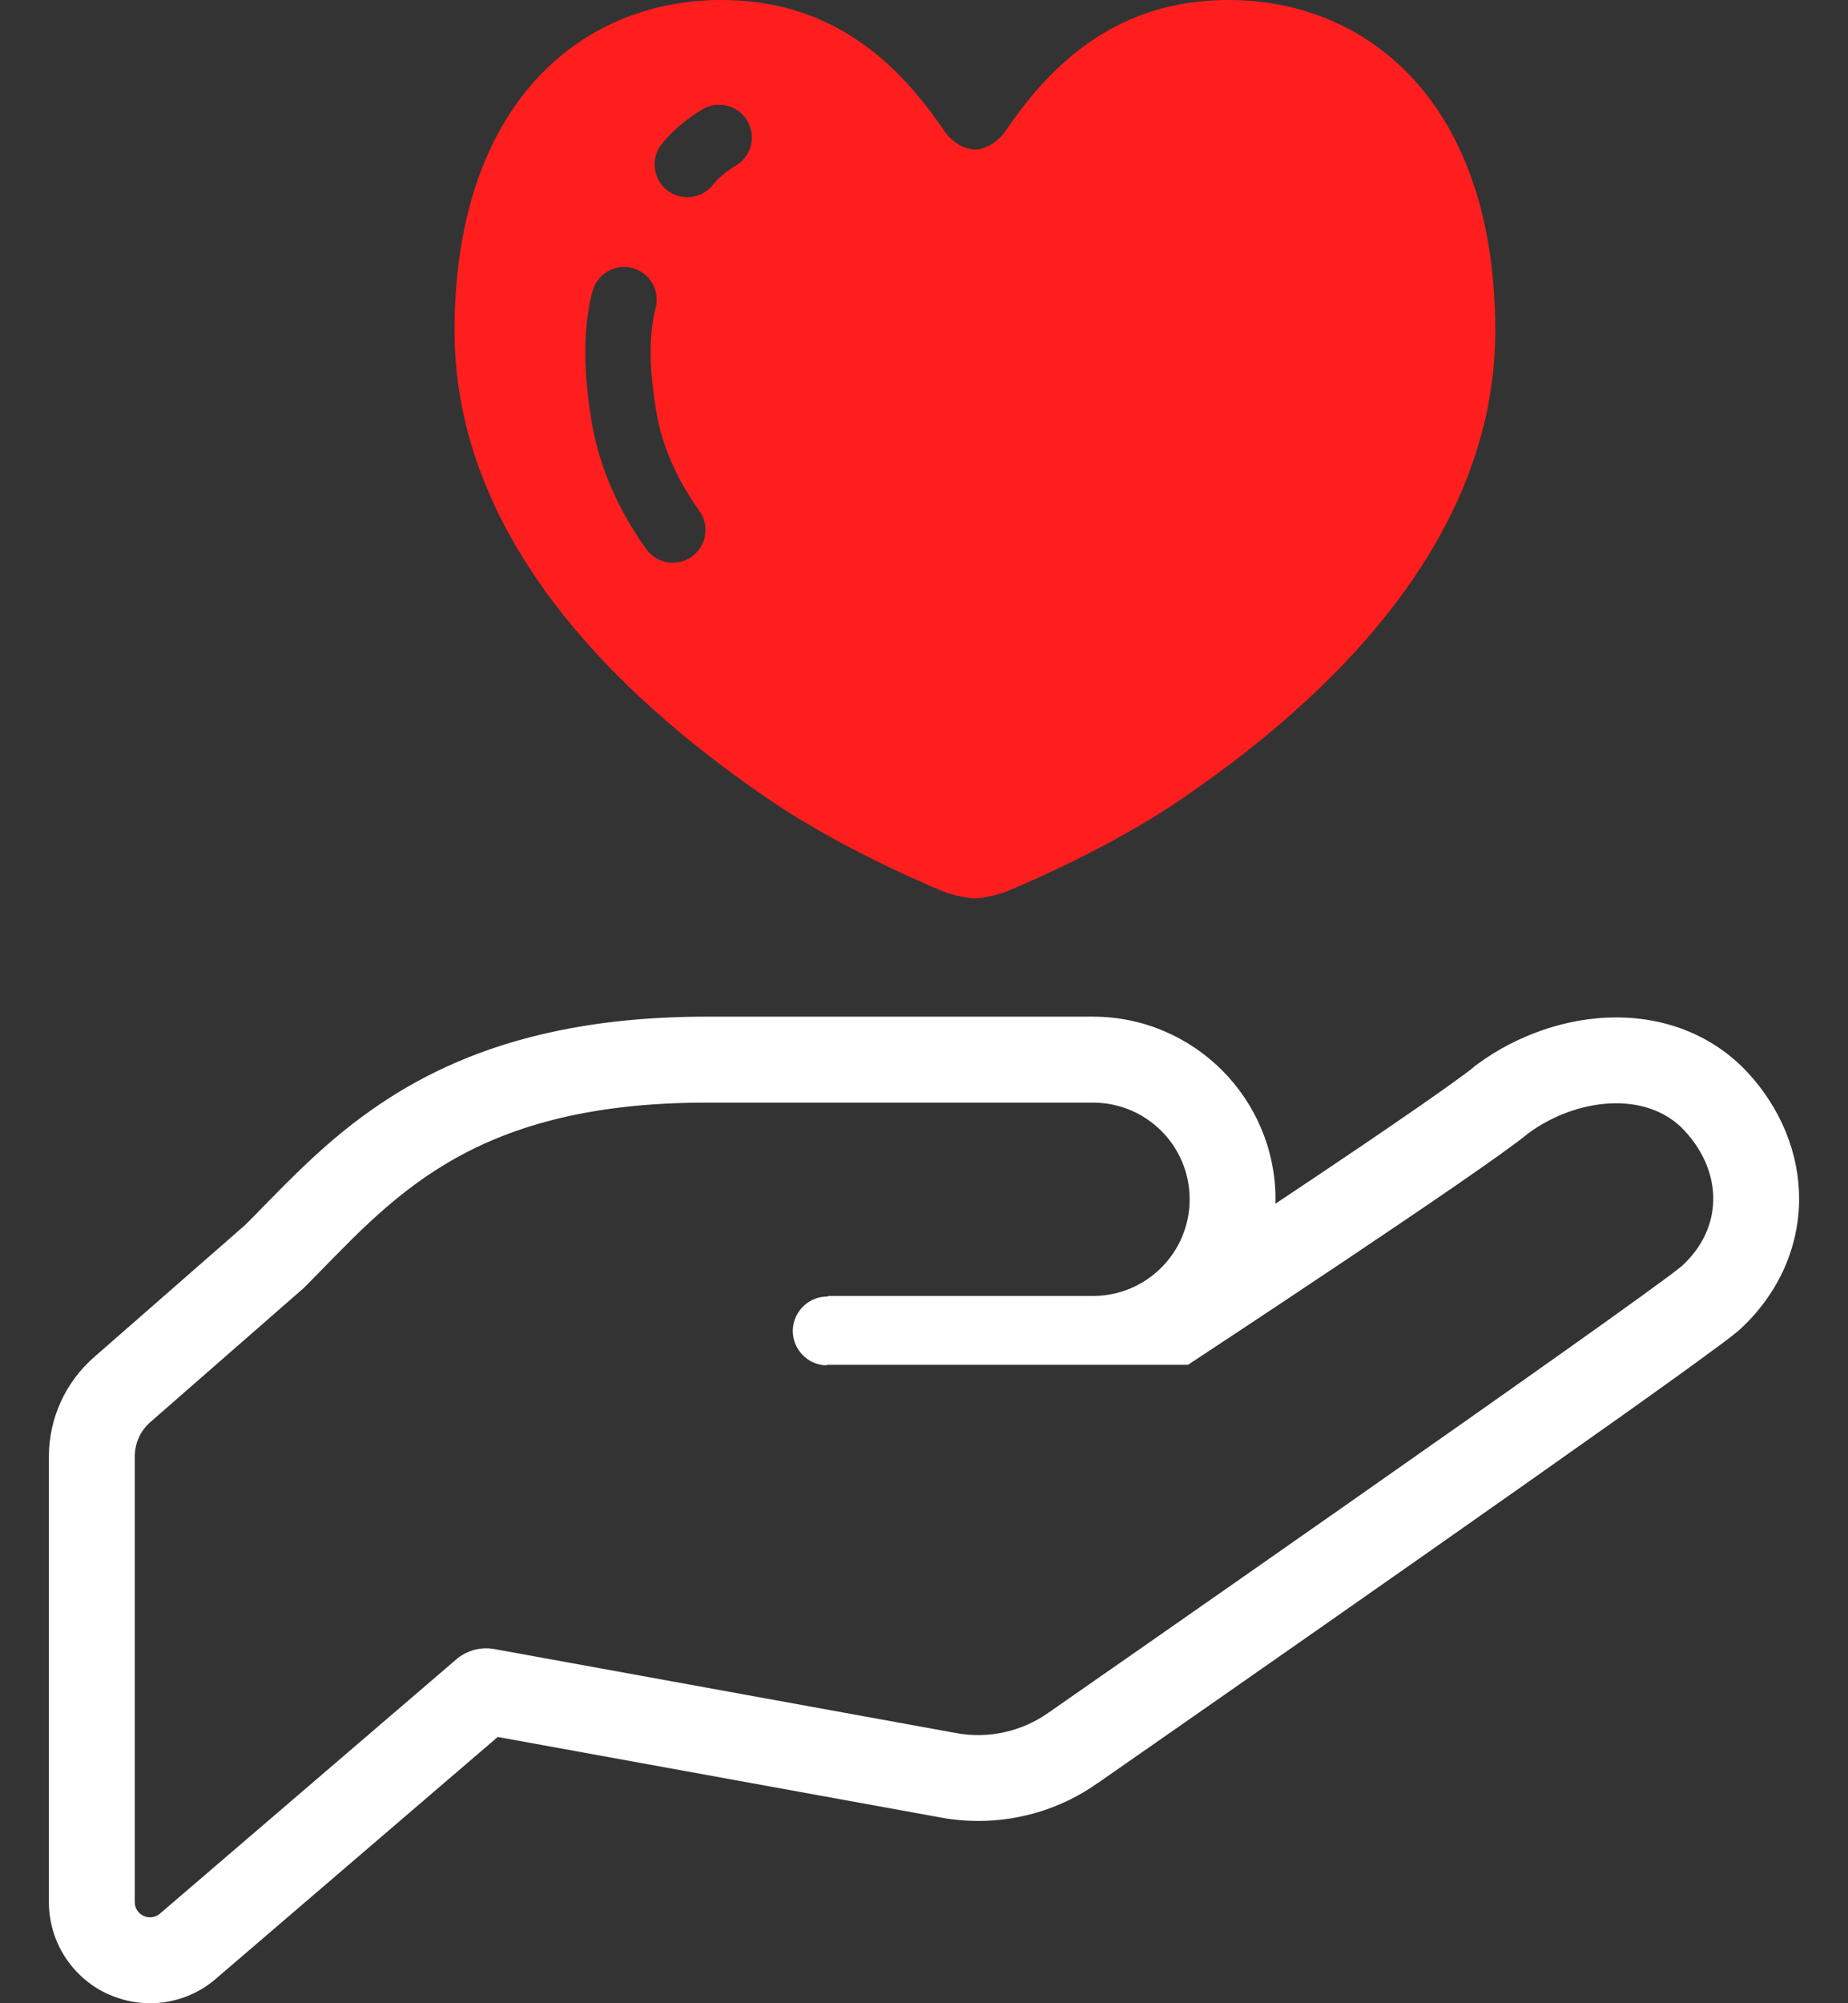 <svg width="24" height="26" viewBox="0 0 24 26" fill="none" xmlns="http://www.w3.org/2000/svg">
<rect x="0" y="0" width="24" height="26" fill="#333333" stroke="none"/>
<path d="M19.184 13.815C19.185 13.814 19.187 13.813 19.188 13.812L19.194 13.808L19.184 13.815Z" fill="white"/>
<path d="M22.703 13.926V13.927C22.488 13.692 22.226 13.511 21.935 13.389C21.643 13.267 21.323 13.205 20.989 13.205C20.673 13.205 20.353 13.261 20.047 13.365C19.741 13.469 19.449 13.619 19.187 13.812L19.166 13.828L19.158 13.832L19.134 13.854C19.105 13.878 19.051 13.92 18.979 13.972C18.73 14.156 18.268 14.475 17.721 14.847C17.362 15.09 16.965 15.356 16.563 15.624C16.564 15.605 16.565 15.585 16.565 15.566C16.565 14.913 16.298 14.318 15.87 13.89C15.441 13.462 14.848 13.195 14.195 13.195H9.176C8.351 13.195 7.643 13.28 7.029 13.426C6.107 13.644 5.395 14.003 4.82 14.409C4.245 14.814 3.809 15.263 3.421 15.659C3.341 15.741 3.263 15.822 3.183 15.9L1.22 17.616C0.849 17.941 0.635 18.41 0.635 18.904V24.688C0.635 25.202 0.936 25.669 1.403 25.882V25.881C1.574 25.959 1.761 26 1.949 26C2.265 26 2.57 25.886 2.805 25.681L6.464 22.544L12.221 23.59C12.381 23.62 12.542 23.634 12.703 23.634C13.262 23.634 13.803 23.463 14.256 23.142L14.255 23.144C14.648 22.87 16.575 21.53 18.475 20.198C19.426 19.532 20.368 18.868 21.112 18.341C21.483 18.076 21.805 17.847 22.051 17.667C22.175 17.577 22.28 17.5 22.365 17.437C22.45 17.374 22.512 17.325 22.557 17.288V17.289L22.572 17.276L22.578 17.271L22.598 17.253C22.838 17.032 23.027 16.774 23.159 16.491C23.289 16.208 23.361 15.902 23.365 15.587C23.365 15.578 23.365 15.568 23.365 15.558C23.365 14.964 23.125 14.386 22.703 13.926ZM21.843 16.431C21.278 16.902 13.618 22.228 13.618 22.228C13.27 22.474 12.84 22.57 12.421 22.494L6.42 21.403C6.245 21.371 6.063 21.42 5.928 21.535L2.077 24.837C2.019 24.888 1.936 24.899 1.866 24.867C1.795 24.835 1.75 24.765 1.75 24.688V18.904C1.75 18.731 1.824 18.569 1.954 18.456L3.946 16.716C5.045 15.618 6.038 14.311 9.176 14.311C12.313 14.311 13.567 14.311 14.195 14.311C14.888 14.311 15.45 14.872 15.45 15.566C15.45 16.258 14.888 16.82 14.195 16.82C14.195 16.82 11.581 16.82 10.743 16.82L10.758 16.828C10.512 16.82 10.306 17.013 10.296 17.26C10.289 17.506 10.483 17.713 10.729 17.721L10.743 17.714H15.428C15.428 17.714 19.282 15.181 19.846 14.711C20.463 14.254 21.386 14.14 21.881 14.679C22.377 15.219 22.382 15.937 21.843 16.431Z" fill="white"/>
<path d="M9.987 10.376C11.01 11.076 12.297 11.589 12.297 11.589C12.415 11.627 12.598 11.661 12.661 11.661C12.724 11.661 12.907 11.627 13.026 11.589C13.026 11.589 14.312 11.076 15.336 10.376C16.893 9.314 19.419 7.23 19.419 4.293C19.419 1.312 17.733 -0.038 15.879 0.001C14.465 0.027 13.63 0.862 13.069 1.686C12.967 1.838 12.813 1.936 12.661 1.941C12.509 1.936 12.356 1.838 12.254 1.686C11.693 0.862 10.858 0.027 9.444 0.001C7.589 -0.038 5.903 1.312 5.903 4.293C5.903 7.23 8.43 9.314 9.987 10.376ZM8.596 1.866C8.739 1.692 8.916 1.544 9.119 1.421C9.321 1.299 9.582 1.364 9.703 1.564C9.824 1.765 9.76 2.026 9.56 2.147C9.426 2.228 9.328 2.313 9.255 2.403C9.107 2.585 8.84 2.612 8.657 2.464C8.476 2.316 8.449 2.049 8.596 1.866ZM7.601 4.571C7.601 4.288 7.631 4.024 7.694 3.782C7.754 3.555 7.985 3.419 8.212 3.478C8.439 3.538 8.574 3.77 8.515 3.996C8.474 4.154 8.45 4.346 8.45 4.571C8.45 4.796 8.474 5.052 8.523 5.34C8.6 5.801 8.796 6.23 9.083 6.632C9.22 6.823 9.176 7.088 8.984 7.224C8.793 7.361 8.529 7.316 8.392 7.126C8.046 6.64 7.788 6.09 7.685 5.481C7.631 5.155 7.601 4.853 7.601 4.571Z" fill="#FF1E1E"/>
</svg>
